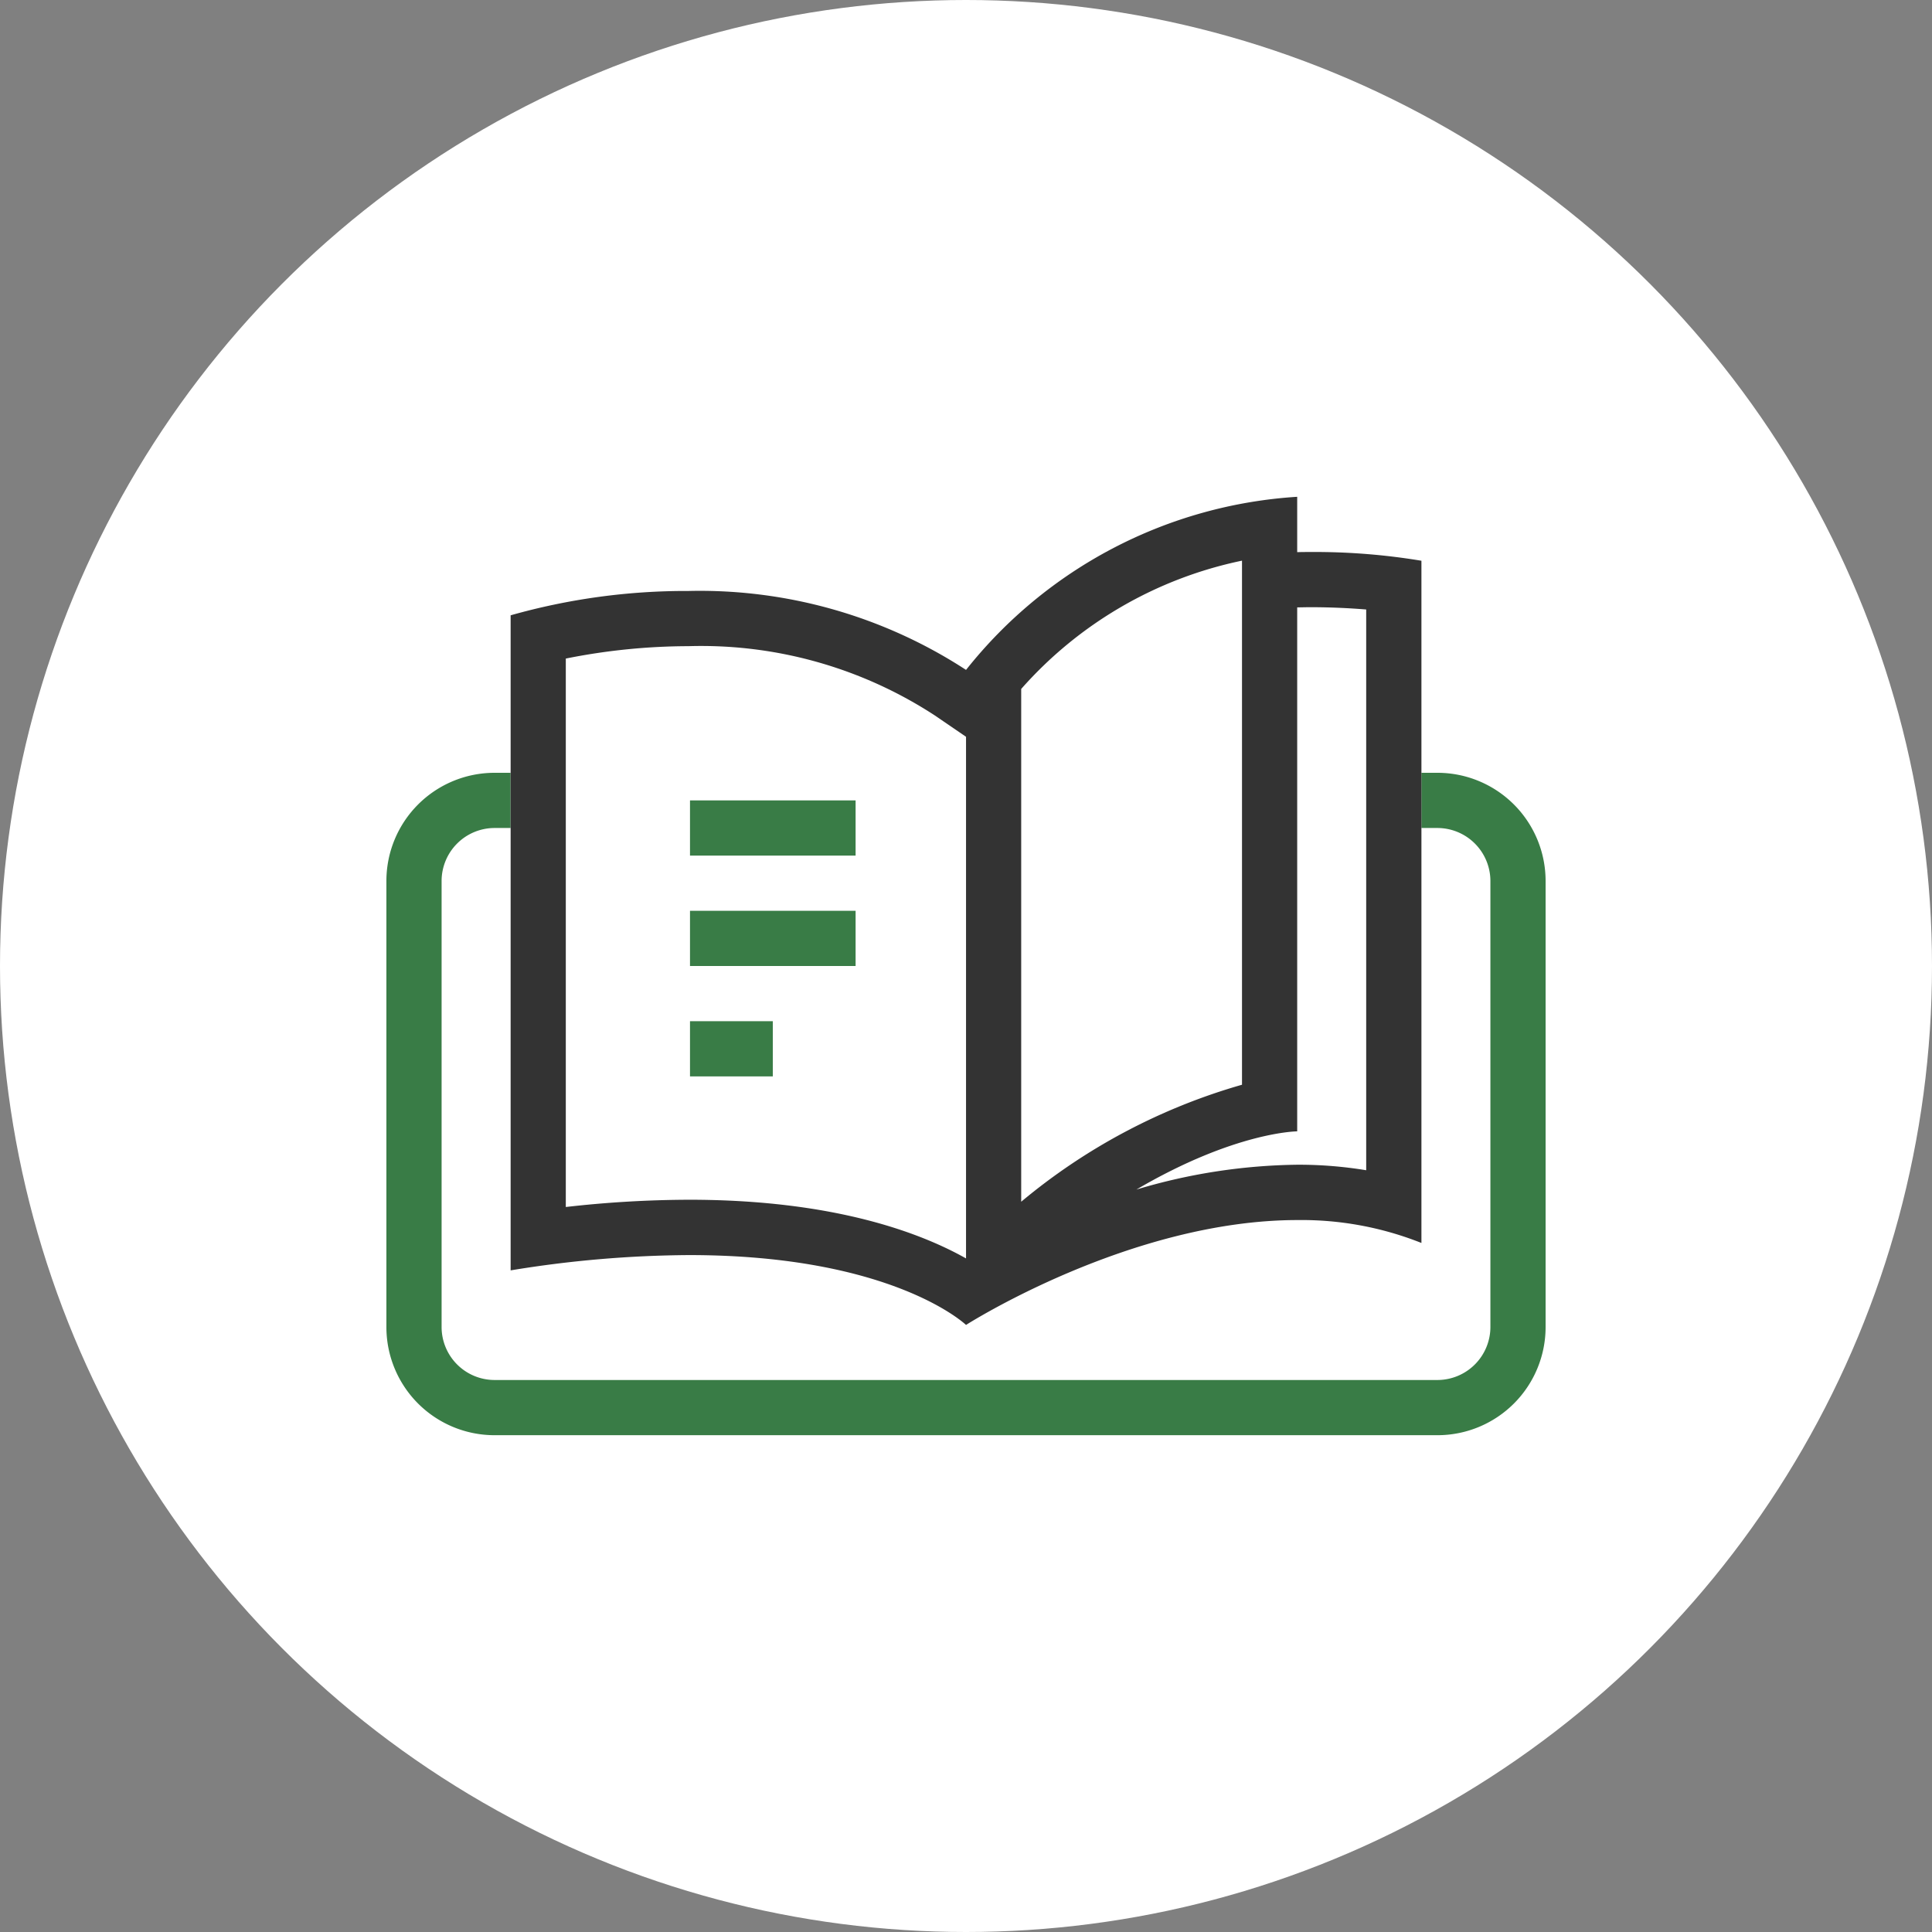 <svg xmlns="http://www.w3.org/2000/svg" width="70" height="70"><rect width="100%" height="100%" fill="#808080" stroke="none"/><g transform="translate(-199 -678)"><circle cx="35" cy="35" r="35" transform="translate(199 678)" fill="#fff"/><path d="M251.08 706h-.58v-7.683a24.186 24.186 0 00-4.5-.311V696a16.643 16.643 0 00-11.993 6.264l-.007.007c-7.219-4.943-16.5-1.977-16.5-1.977V706h-.581a3.919 3.919 0 00-3.919 3.919v16.162a3.918 3.918 0 003.919 3.919h34.161a3.919 3.919 0 003.92-3.919v-16.162a3.92 3.92 0 00-3.92-3.919z" fill="#fff"/><path d="M251.08 706h-.58v2h.58a1.922 1.922 0 011.92 1.919v16.162a1.922 1.922 0 01-1.92 1.919h-34.161a1.921 1.921 0 01-1.919-1.919v-16.162a1.921 1.921 0 011.919-1.919h.581v-2h-.581a3.919 3.919 0 00-3.919 3.919v16.162a3.918 3.918 0 003.919 3.919h34.161a3.919 3.919 0 003.92-3.919v-16.162a3.92 3.92 0 00-3.92-3.919z" fill="#397c46"/><path d="M246.474 698c-.154 0-.315 0-.474.006V696a16.638 16.638 0 00-11.993 6.265l-.007.006a17.666 17.666 0 00-10.056-2.859 23.32 23.32 0 00-6.443.882v23.734a41 41 0 016.468-.554c7.393 0 10.032 2.531 10.032 2.531s5.94-3.8 12.012-3.8a11.751 11.751 0 014.488.83v-24.718a23.575 23.575 0 00-4.027-.317zM244 700.13v17.172a21.847 21.847 0 00-8 4.239v-18.579a14.631 14.631 0 018-4.648zm-20.032 21.339a40.213 40.213 0 00-4.468.263v-19.871a22.742 22.742 0 014.444-.449 15.483 15.483 0 018.926 2.51l1.131.773v18.9c-1.626-.916-4.766-2.126-10.033-2.126zM248.5 708v12.4a15.047 15.047 0 00-2.488-.2 21.052 21.052 0 00-5.838.9c3.579-2.1 5.826-2.109 5.826-2.109v-18.985c.159 0 .319-.006.474-.006.77 0 1.459.037 2.026.083V708z" fill="#333"/><path fill="#397c46" d="M224 707h6v2h-6zm0 4h6v2h-6zm0 4h3v2h-3z"/></g></svg>